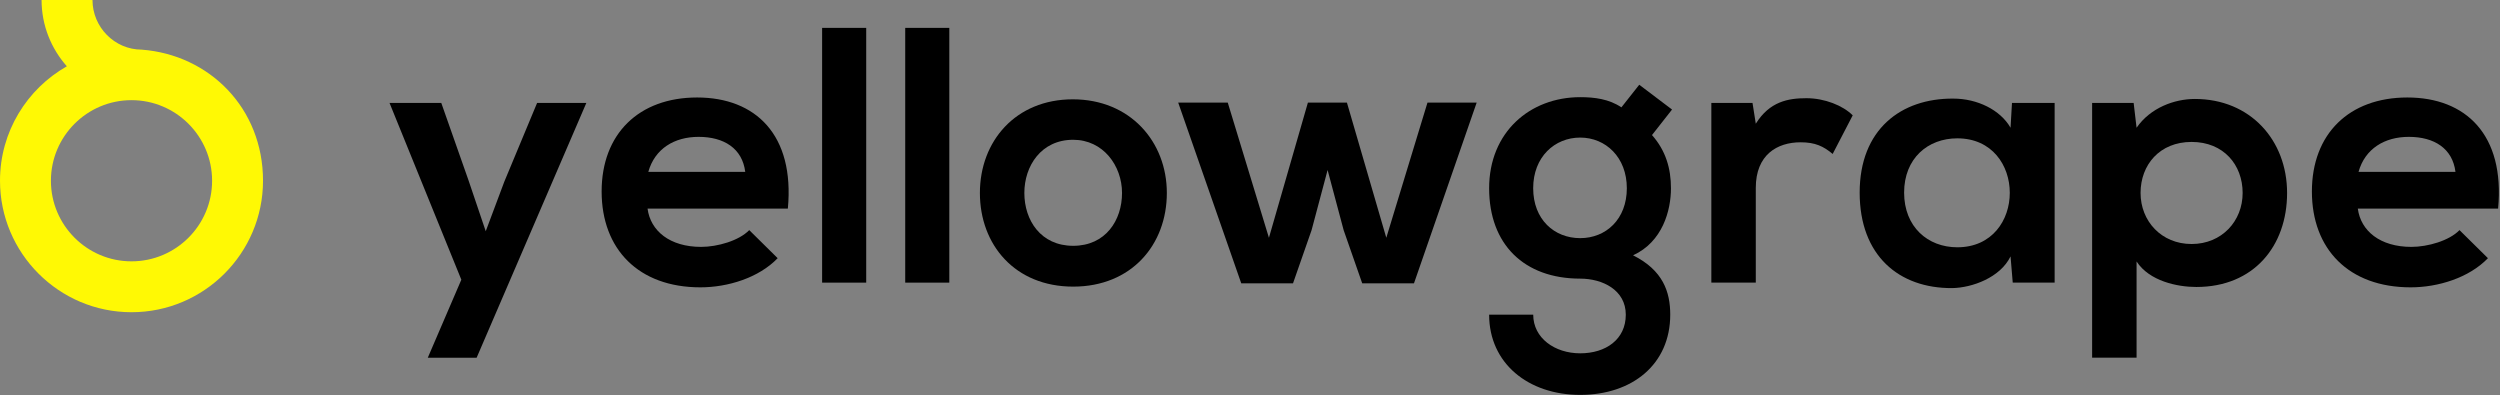 <svg width="626" height="99" viewBox="0 0 626 99" fill="none" xmlns="http://www.w3.org/2000/svg">
<rect x="0" y="0" width="626" height="99" fill="#808080" stroke="none"/>
<g clip-path="url(#clip0_5999_18540)">
<path d="M146.819 25.78L119.349 89.57H107.119L115.519 70.04L97.539 25.78H110.499L117.339 45.22L121.629 57.9L126.279 45.49L134.489 25.78H146.809H146.819Z" fill="black"/>
<path d="M162.148 52.24C162.878 57.81 167.718 61.82 175.558 61.82C179.668 61.82 185.048 60.27 187.608 57.62L194.728 64.65C189.978 69.58 182.228 71.95 175.378 71.95C159.868 71.95 150.648 62.37 150.648 47.95C150.648 33.53 159.958 24.41 174.558 24.41C189.158 24.41 199.018 33.72 197.278 52.24H162.148ZM186.608 43.03C185.878 37.19 181.318 34.27 174.928 34.27C168.908 34.27 163.978 37.19 162.338 43.03H186.608Z" fill="black"/>
<path d="M216.899 6.98V70.77H205.859V6.98H216.899Z" fill="black"/>
<path d="M237.708 6.98V70.77H226.668V6.98H237.708Z" fill="black"/>
<path d="M292.177 48.32C292.177 61.28 283.327 71.77 268.727 71.77C254.127 71.77 245.367 61.28 245.367 48.32C245.367 35.36 254.307 24.87 268.637 24.87C282.967 24.87 292.177 35.45 292.177 48.32ZM256.497 48.32C256.497 55.16 260.607 61.55 268.727 61.55C276.847 61.55 280.957 55.16 280.957 48.32C280.957 41.48 276.217 35 268.727 35C260.697 35 256.497 41.57 256.497 48.32Z" fill="black"/>
<path d="M337.27 25.69L347.13 59.54L357.44 25.69H369.76L354.06 70.95H341.1L336.45 57.63L332.43 42.57L328.42 57.63L323.77 70.95H310.81L295.02 25.69H307.43L317.74 59.54L327.5 25.69H337.26H337.27Z" fill="black"/>
<path d="M410.469 21.22L418.679 27.43L413.659 33.82C417.129 37.74 418.409 42.22 418.409 47.14C418.409 52.71 416.309 60.55 408.919 63.93C416.399 67.67 418.229 73.06 418.229 78.8C418.229 91.21 408.739 98.88 395.689 98.88C382.639 98.88 372.879 90.94 372.879 78.8H383.919C383.919 84.64 389.299 88.47 395.689 88.47C402.079 88.47 407.099 85 407.099 78.8C407.099 72.6 401.259 69.77 395.689 69.77C381.639 69.77 372.879 61.19 372.879 47.14C372.879 33.09 383.099 24.33 395.689 24.33C399.249 24.33 402.899 24.79 405.999 26.88L410.469 21.22ZM383.909 47.13C383.909 54.98 389.199 59.63 395.679 59.63C402.159 59.63 407.359 54.88 407.359 47.13C407.359 39.38 402.069 34.45 395.679 34.45C389.289 34.45 383.909 39.29 383.909 47.13Z" fill="black"/>
<path d="M438.83 25.78L439.65 30.98C443.12 25.41 447.77 24.59 452.33 24.59C456.89 24.59 461.46 26.42 463.92 28.88L458.9 38.55C456.62 36.63 454.52 35.63 450.87 35.63C445.03 35.63 439.65 38.73 439.65 47.04V70.77H428.52V25.78H438.83Z" fill="black"/>
<path d="M503.8 25.78H514.48V70.77H503.99L503.44 64.2C500.88 69.49 493.86 72.05 488.84 72.14C475.52 72.23 465.66 64.02 465.66 48.23C465.66 32.44 475.97 24.6 489.11 24.69C495.13 24.69 500.88 27.52 503.44 31.99L503.8 25.78ZM476.79 48.23C476.79 56.81 482.72 61.92 490.11 61.92C507.63 61.92 507.63 34.64 490.11 34.64C482.72 34.64 476.79 39.66 476.79 48.24V48.23Z" fill="black"/>
<path d="M523.867 89.57V25.78H534.267L534.997 31.99C538.467 26.97 544.487 24.78 549.597 24.78C563.467 24.78 572.687 35.09 572.687 48.32C572.687 61.55 564.387 71.86 549.967 71.86C545.217 71.86 538.197 70.4 534.997 65.47V89.56H523.867V89.57ZM561.557 48.32C561.557 41.29 556.807 35.54 548.777 35.54C540.747 35.54 535.997 41.29 535.997 48.32C535.997 55.35 541.197 61.1 548.777 61.1C556.357 61.1 561.557 55.35 561.557 48.32Z" fill="black"/>
<path d="M590.398 52.24C591.128 57.81 595.968 61.82 603.808 61.82C607.918 61.82 613.298 60.27 615.858 57.62L622.978 64.65C618.228 69.58 610.478 71.95 603.628 71.95C588.118 71.95 578.898 62.37 578.898 47.95C578.898 33.53 588.208 24.41 602.808 24.41C617.408 24.41 627.268 33.72 625.528 52.24H590.398ZM614.848 43.03C614.118 37.19 609.558 34.27 603.168 34.27C597.148 34.27 592.218 37.19 590.578 43.03H614.848Z" fill="black"/>
<path d="M35.48 12.43C28.69 12.43 23.16 6.79 23.16 0H10.41C10.41 6.37 12.82 12.17 16.74 16.6C6.76 22.26 0 32.98 0 45.25C0 63.41 14.77 78.18 32.93 78.18C51.09 78.18 65.86 63.41 65.86 45.25C65.86 27.09 52.45 13.73 35.48 12.43ZM32.93 65.44C21.8 65.44 12.75 56.39 12.75 45.26C12.75 34.13 21.8 25.08 32.93 25.08C44.06 25.08 53.11 34.13 53.11 45.26C53.11 56.39 44.06 65.44 32.93 65.44Z" fill="#FFF904"/>
</g>
<defs>
<clipPath id="clip0_5999_18540">
<rect width="625.73" height="98.87" fill="white"/>
</clipPath>
</defs>
</svg>
